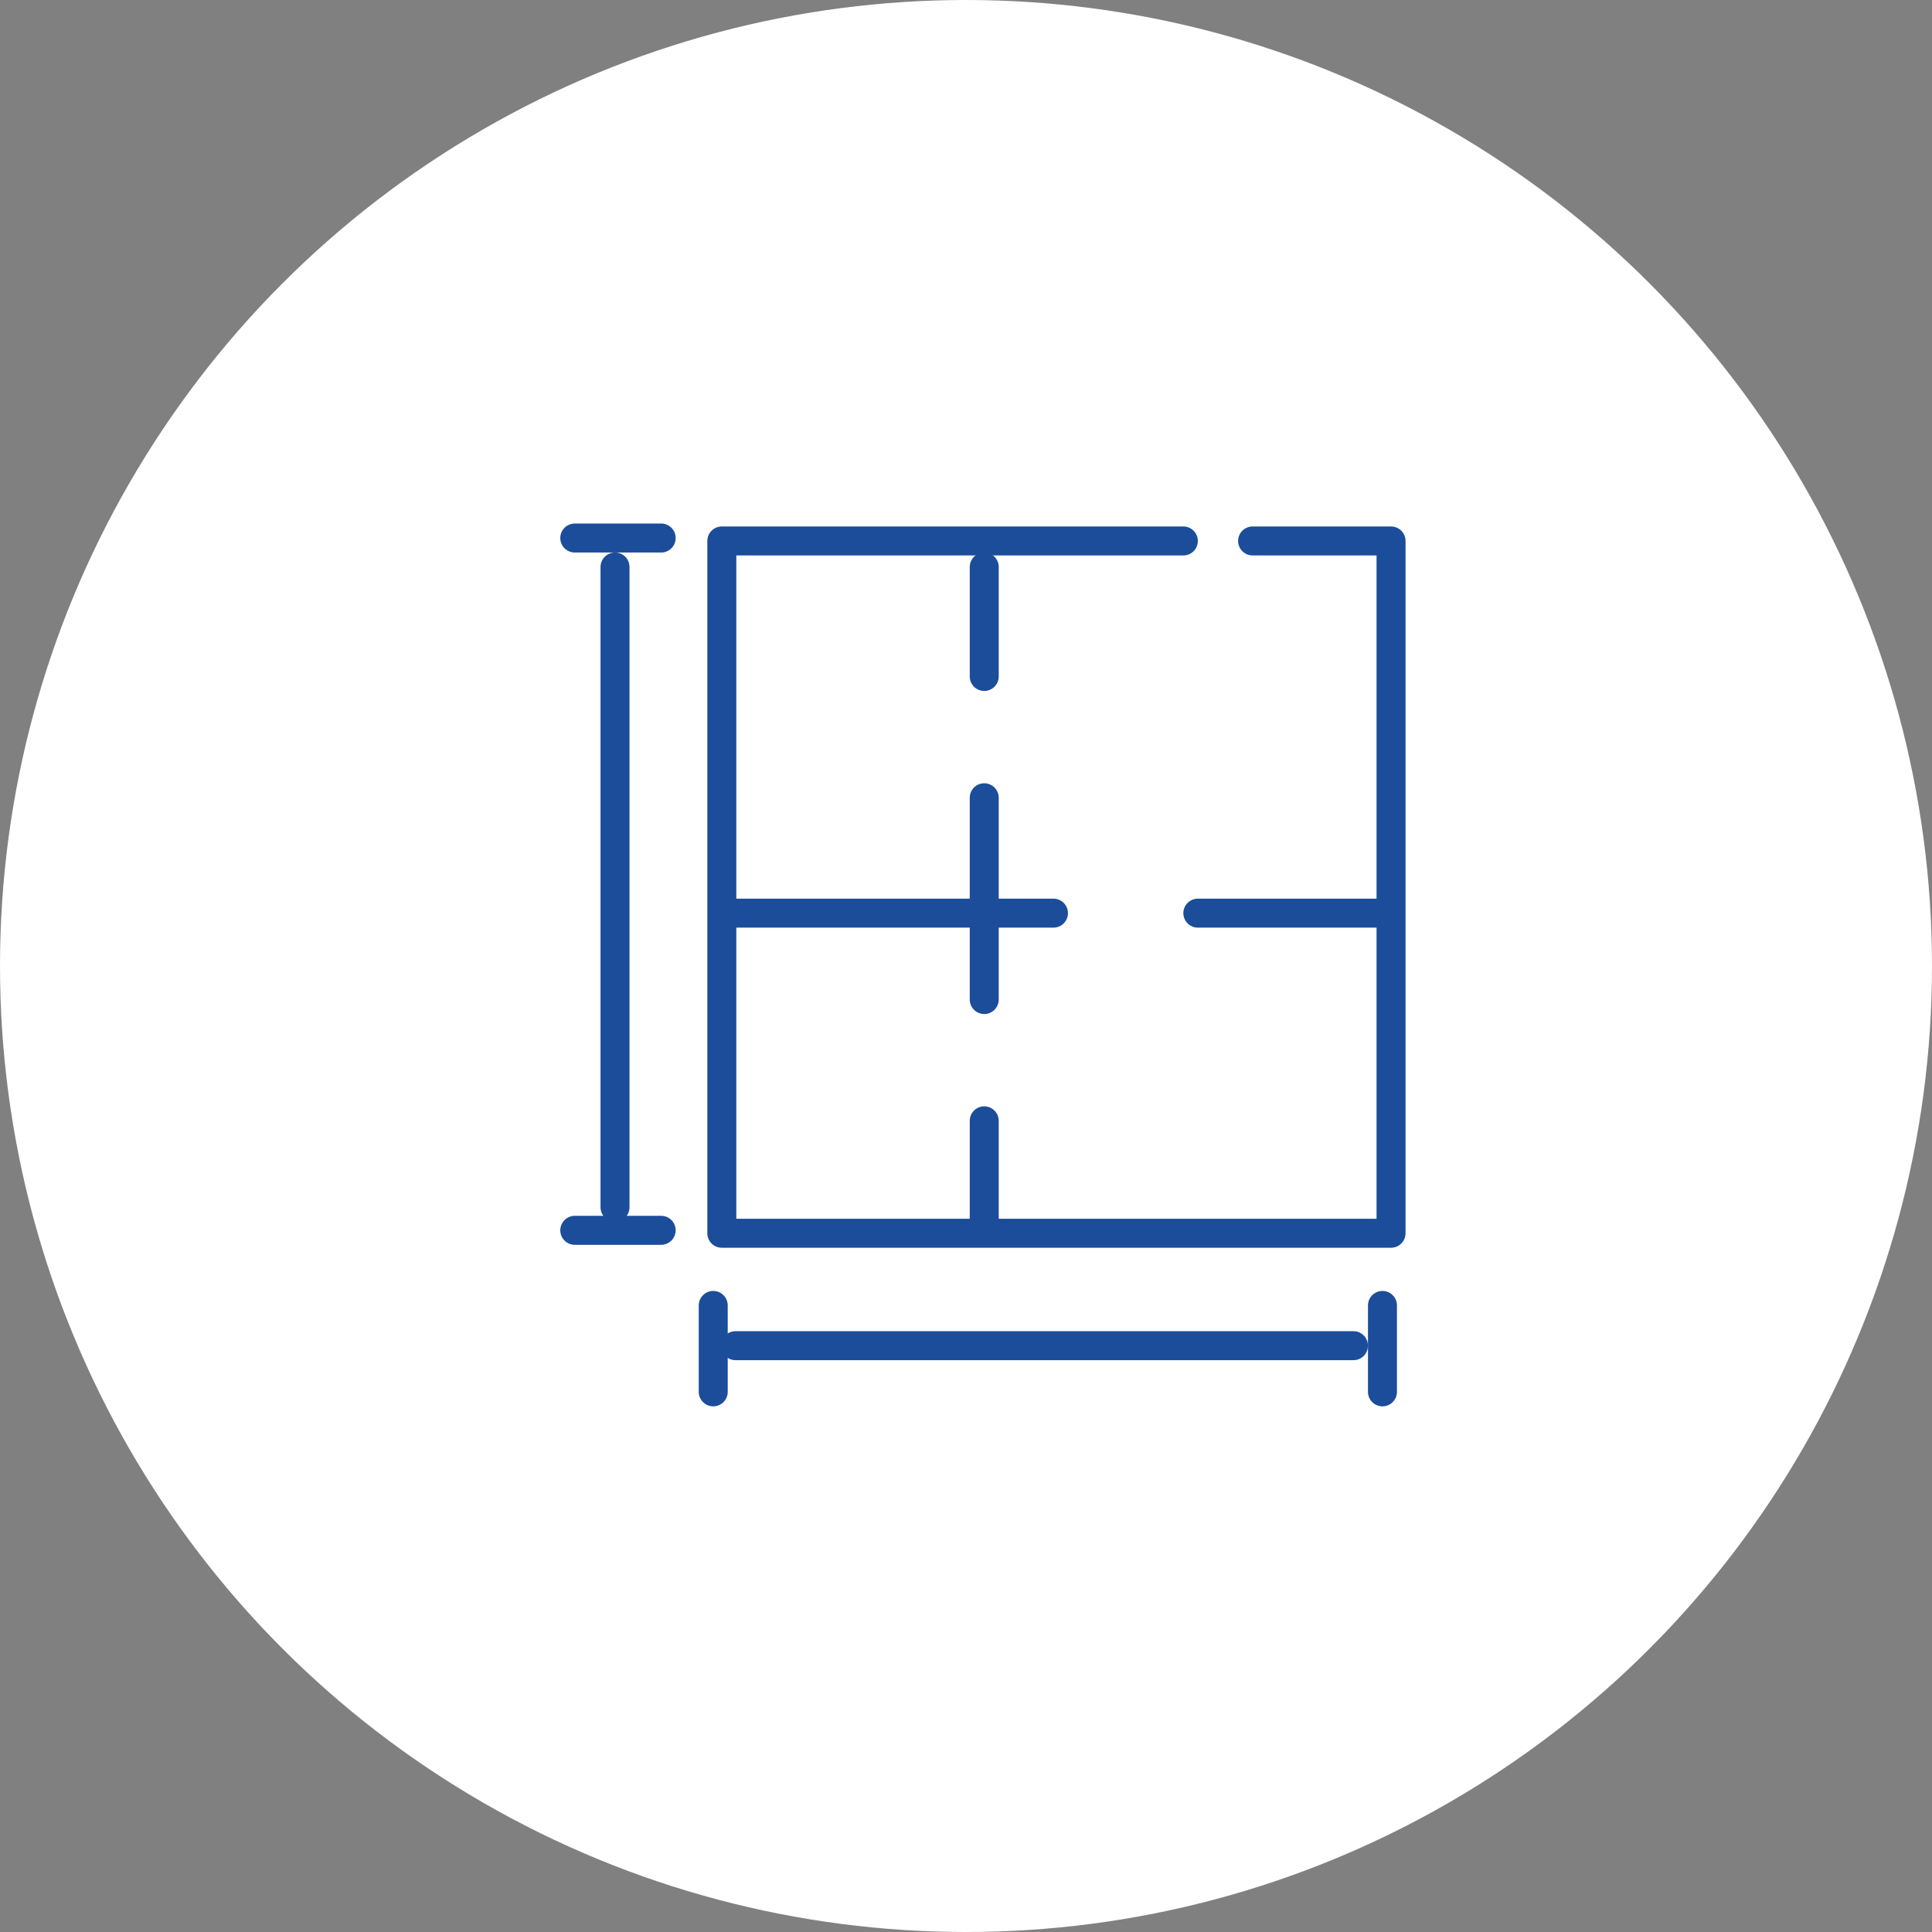 <svg xmlns="http://www.w3.org/2000/svg" width="100" height="100" viewBox="0 0 100 100" fill="none"><rect x="0" y="0" width="100" height="100" fill="#808080" stroke="none"/><circle cx="50" cy="50" r="50" fill="white"></circle><path d="M61.25 28H37.361V63.833H72V28H64.834" stroke="#1B4D9A" stroke-width="1.5" stroke-linecap="round" stroke-linejoin="round"></path><line x1="54.527" y1="47.264" x2="38.111" y2="47.264" stroke="#1B4D9A" stroke-width="1.5" stroke-linecap="round" stroke-linejoin="round"></line><line x1="71.25" y1="47.264" x2="62" y2="47.264" stroke="#1B4D9A" stroke-width="1.5" stroke-linecap="round" stroke-linejoin="round"></line><line x1="50.944" y1="35.014" x2="50.944" y2="29.347" stroke="#1B4D9A" stroke-width="1.5" stroke-linecap="round" stroke-linejoin="round"></line><line x1="31.833" y1="62.486" x2="31.833" y2="29.347" stroke="#1B4D9A" stroke-width="1.5" stroke-linecap="round" stroke-linejoin="round"></line><line x1="29.75" y1="27.848" x2="34.222" y2="27.848" stroke="#1B4D9A" stroke-width="1.5" stroke-linecap="round" stroke-linejoin="round"></line><line x1="29.75" y1="63.681" x2="34.222" y2="63.681" stroke="#1B4D9A" stroke-width="1.5" stroke-linecap="round" stroke-linejoin="round"></line><line x1="38.071" y1="69.652" x2="70.055" y2="69.652" stroke="#1B4D9A" stroke-width="1.5" stroke-linecap="round" stroke-linejoin="round"></line><line x1="71.556" y1="67.569" x2="71.556" y2="72.042" stroke="#1B4D9A" stroke-width="1.5" stroke-linecap="round" stroke-linejoin="round"></line><line x1="36.917" y1="67.569" x2="36.917" y2="72.042" stroke="#1B4D9A" stroke-width="1.5" stroke-linecap="round" stroke-linejoin="round"></line><line x1="50.944" y1="63.681" x2="50.944" y2="58.014" stroke="#1B4D9A" stroke-width="1.5" stroke-linecap="round" stroke-linejoin="round"></line><line x1="50.944" y1="51.736" x2="50.944" y2="41.292" stroke="#1B4D9A" stroke-width="1.5" stroke-linecap="round" stroke-linejoin="round"></line></svg>
